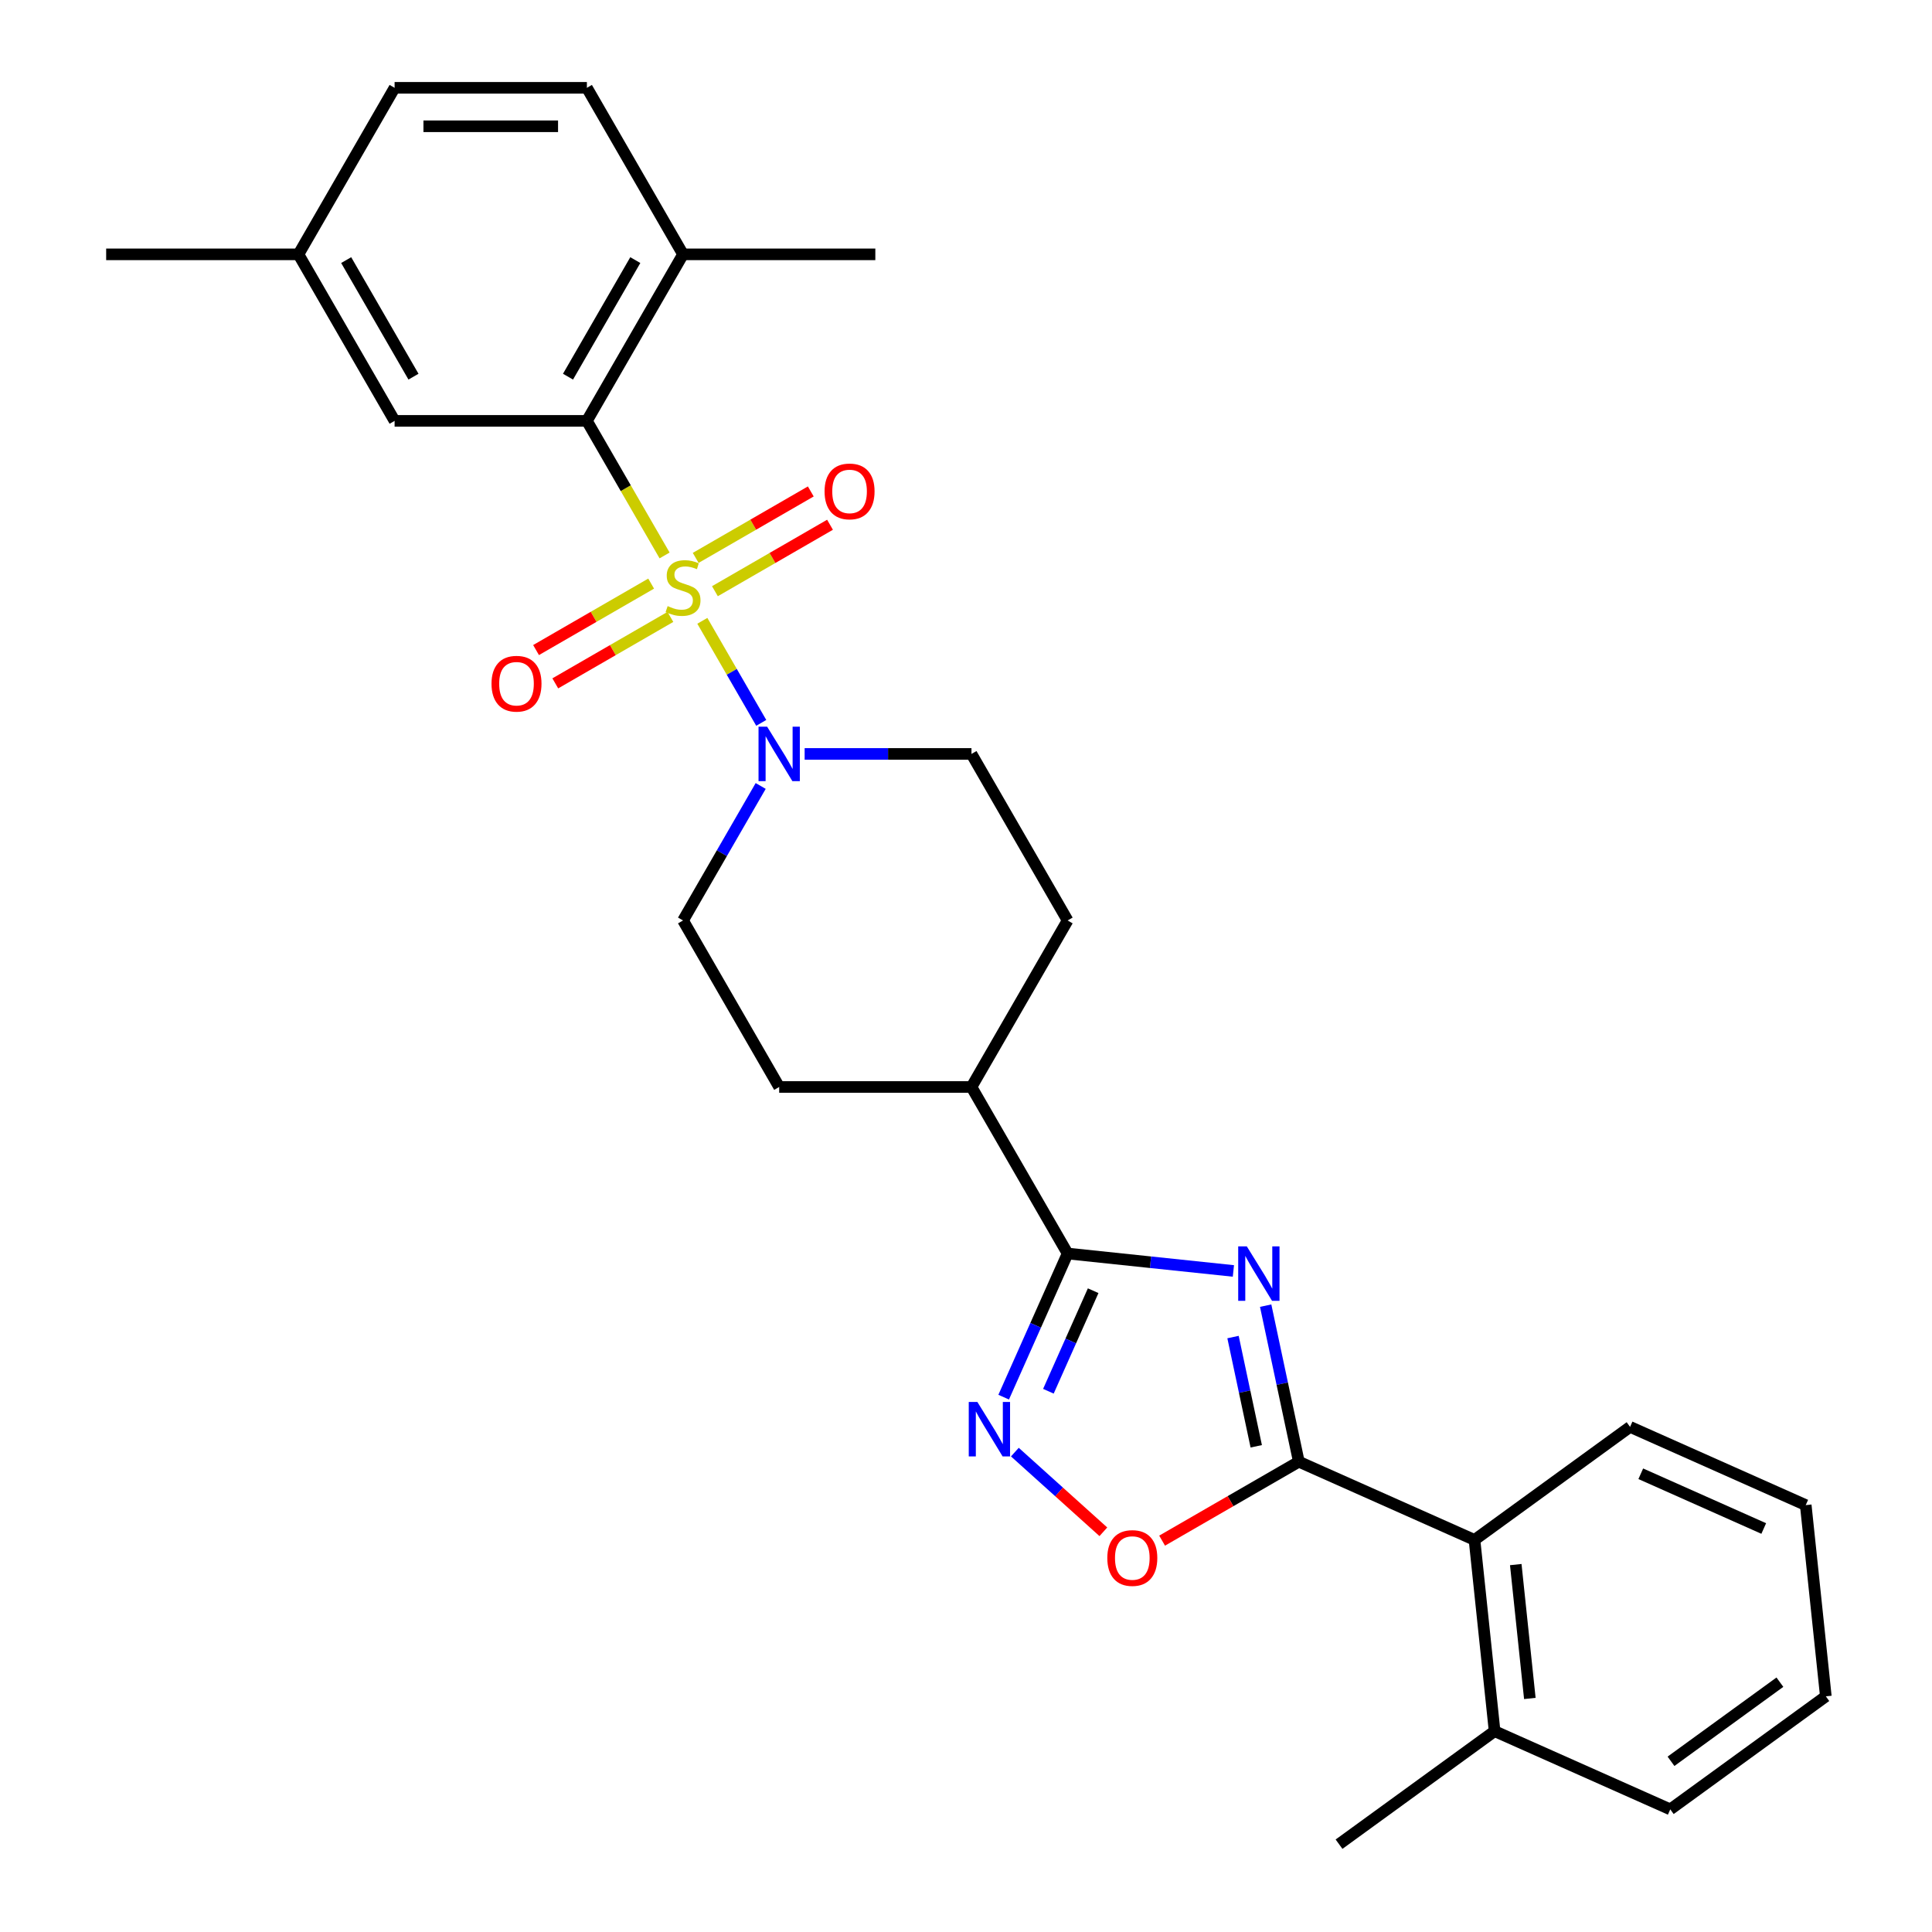 <?xml version='1.0' encoding='iso-8859-1'?>
<svg version='1.1' baseProfile='full'
              xmlns='http://www.w3.org/2000/svg'
                      xmlns:rdkit='http://www.rdkit.org/xml'
                      xmlns:xlink='http://www.w3.org/1999/xlink'
                  xml:space='preserve'
width='1000px' height='1000px' viewBox='0 0 1000 1000'>
<!-- END OF HEADER -->
<rect style='opacity:1.0;fill:#FFFFFF;stroke:none' width='1000' height='1000' x='0' y='0'> </rect>
<path class='bond-3' d='M 343.989,287.498 L 323.882,252.671' style='fill:none;fill-rule:evenodd;stroke:#CCCC00;stroke-width:6px;stroke-linecap:butt;stroke-linejoin:miter;stroke-opacity:1' />
<path class='bond-3' d='M 323.882,252.671 L 303.774,217.844' style='fill:none;fill-rule:evenodd;stroke:#000000;stroke-width:6px;stroke-linecap:butt;stroke-linejoin:miter;stroke-opacity:1' />
<path class='bond-5' d='M 363.526,321.338 L 378.772,347.745' style='fill:none;fill-rule:evenodd;stroke:#CCCC00;stroke-width:6px;stroke-linecap:butt;stroke-linejoin:miter;stroke-opacity:1' />
<path class='bond-5' d='M 378.772,347.745 L 394.019,374.152' style='fill:none;fill-rule:evenodd;stroke:#0000FF;stroke-width:6px;stroke-linecap:butt;stroke-linejoin:miter;stroke-opacity:1' />
<path class='bond-8' d='M 337.037,302.074 L 307.25,319.272' style='fill:none;fill-rule:evenodd;stroke:#CCCC00;stroke-width:6px;stroke-linecap:butt;stroke-linejoin:miter;stroke-opacity:1' />
<path class='bond-8' d='M 307.25,319.272 L 277.462,336.47' style='fill:none;fill-rule:evenodd;stroke:#FF0000;stroke-width:6px;stroke-linecap:butt;stroke-linejoin:miter;stroke-opacity:1' />
<path class='bond-8' d='M 346.99,319.313 L 317.202,336.511' style='fill:none;fill-rule:evenodd;stroke:#CCCC00;stroke-width:6px;stroke-linecap:butt;stroke-linejoin:miter;stroke-opacity:1' />
<path class='bond-8' d='M 317.202,336.511 L 287.415,353.709' style='fill:none;fill-rule:evenodd;stroke:#FF0000;stroke-width:6px;stroke-linecap:butt;stroke-linejoin:miter;stroke-opacity:1' />
<path class='bond-9' d='M 370.041,306.005 L 399.829,288.807' style='fill:none;fill-rule:evenodd;stroke:#CCCC00;stroke-width:6px;stroke-linecap:butt;stroke-linejoin:miter;stroke-opacity:1' />
<path class='bond-9' d='M 399.829,288.807 L 429.616,271.609' style='fill:none;fill-rule:evenodd;stroke:#FF0000;stroke-width:6px;stroke-linecap:butt;stroke-linejoin:miter;stroke-opacity:1' />
<path class='bond-9' d='M 360.088,288.766 L 389.876,271.568' style='fill:none;fill-rule:evenodd;stroke:#CCCC00;stroke-width:6px;stroke-linecap:butt;stroke-linejoin:miter;stroke-opacity:1' />
<path class='bond-9' d='M 389.876,271.568 L 419.663,254.37' style='fill:none;fill-rule:evenodd;stroke:#FF0000;stroke-width:6px;stroke-linecap:butt;stroke-linejoin:miter;stroke-opacity:1' />
<path class='bond-0' d='M 638.404,657.838 L 595.501,653.328' style='fill:none;fill-rule:evenodd;stroke:#0000FF;stroke-width:6px;stroke-linecap:butt;stroke-linejoin:miter;stroke-opacity:1' />
<path class='bond-0' d='M 595.501,653.328 L 552.598,648.819' style='fill:none;fill-rule:evenodd;stroke:#000000;stroke-width:6px;stroke-linecap:butt;stroke-linejoin:miter;stroke-opacity:1' />
<path class='bond-1' d='M 655.106,675.804 L 663.691,716.191' style='fill:none;fill-rule:evenodd;stroke:#0000FF;stroke-width:6px;stroke-linecap:butt;stroke-linejoin:miter;stroke-opacity:1' />
<path class='bond-1' d='M 663.691,716.191 L 672.275,756.577' style='fill:none;fill-rule:evenodd;stroke:#000000;stroke-width:6px;stroke-linecap:butt;stroke-linejoin:miter;stroke-opacity:1' />
<path class='bond-1' d='M 638.211,692.059 L 644.22,720.329' style='fill:none;fill-rule:evenodd;stroke:#0000FF;stroke-width:6px;stroke-linecap:butt;stroke-linejoin:miter;stroke-opacity:1' />
<path class='bond-1' d='M 644.22,720.329 L 650.229,748.6' style='fill:none;fill-rule:evenodd;stroke:#000000;stroke-width:6px;stroke-linecap:butt;stroke-linejoin:miter;stroke-opacity:1' />
<path class='bond-7' d='M 672.275,756.577 L 763.2,797.059' style='fill:none;fill-rule:evenodd;stroke:#000000;stroke-width:6px;stroke-linecap:butt;stroke-linejoin:miter;stroke-opacity:1' />
<path class='bond-30' d='M 672.275,756.577 L 636.891,777.006' style='fill:none;fill-rule:evenodd;stroke:#000000;stroke-width:6px;stroke-linecap:butt;stroke-linejoin:miter;stroke-opacity:1' />
<path class='bond-30' d='M 636.891,777.006 L 601.507,797.435' style='fill:none;fill-rule:evenodd;stroke:#FF0000;stroke-width:6px;stroke-linecap:butt;stroke-linejoin:miter;stroke-opacity:1' />
<path class='bond-2' d='M 552.598,648.819 L 502.833,562.624' style='fill:none;fill-rule:evenodd;stroke:#000000;stroke-width:6px;stroke-linecap:butt;stroke-linejoin:miter;stroke-opacity:1' />
<path class='bond-4' d='M 552.598,648.819 L 536.048,685.991' style='fill:none;fill-rule:evenodd;stroke:#000000;stroke-width:6px;stroke-linecap:butt;stroke-linejoin:miter;stroke-opacity:1' />
<path class='bond-4' d='M 536.048,685.991 L 519.498,723.162' style='fill:none;fill-rule:evenodd;stroke:#0000FF;stroke-width:6px;stroke-linecap:butt;stroke-linejoin:miter;stroke-opacity:1' />
<path class='bond-4' d='M 565.818,668.067 L 554.233,694.087' style='fill:none;fill-rule:evenodd;stroke:#000000;stroke-width:6px;stroke-linecap:butt;stroke-linejoin:miter;stroke-opacity:1' />
<path class='bond-4' d='M 554.233,694.087 L 542.648,720.107' style='fill:none;fill-rule:evenodd;stroke:#0000FF;stroke-width:6px;stroke-linecap:butt;stroke-linejoin:miter;stroke-opacity:1' />
<path class='bond-11' d='M 303.774,217.844 L 353.539,131.649' style='fill:none;fill-rule:evenodd;stroke:#000000;stroke-width:6px;stroke-linecap:butt;stroke-linejoin:miter;stroke-opacity:1' />
<path class='bond-11' d='M 294,194.962 L 328.835,134.626' style='fill:none;fill-rule:evenodd;stroke:#000000;stroke-width:6px;stroke-linecap:butt;stroke-linejoin:miter;stroke-opacity:1' />
<path class='bond-12' d='M 303.774,217.844 L 204.245,217.844' style='fill:none;fill-rule:evenodd;stroke:#000000;stroke-width:6px;stroke-linecap:butt;stroke-linejoin:miter;stroke-opacity:1' />
<path class='bond-6' d='M 525.293,751.609 L 548.195,772.23' style='fill:none;fill-rule:evenodd;stroke:#0000FF;stroke-width:6px;stroke-linecap:butt;stroke-linejoin:miter;stroke-opacity:1' />
<path class='bond-6' d='M 548.195,772.23 L 571.097,792.85' style='fill:none;fill-rule:evenodd;stroke:#FF0000;stroke-width:6px;stroke-linecap:butt;stroke-linejoin:miter;stroke-opacity:1' />
<path class='bond-13' d='M 393.73,406.816 L 373.635,441.623' style='fill:none;fill-rule:evenodd;stroke:#0000FF;stroke-width:6px;stroke-linecap:butt;stroke-linejoin:miter;stroke-opacity:1' />
<path class='bond-13' d='M 373.635,441.623 L 353.539,476.429' style='fill:none;fill-rule:evenodd;stroke:#000000;stroke-width:6px;stroke-linecap:butt;stroke-linejoin:miter;stroke-opacity:1' />
<path class='bond-14' d='M 416.481,390.234 L 459.657,390.234' style='fill:none;fill-rule:evenodd;stroke:#0000FF;stroke-width:6px;stroke-linecap:butt;stroke-linejoin:miter;stroke-opacity:1' />
<path class='bond-14' d='M 459.657,390.234 L 502.833,390.234' style='fill:none;fill-rule:evenodd;stroke:#000000;stroke-width:6px;stroke-linecap:butt;stroke-linejoin:miter;stroke-opacity:1' />
<path class='bond-15' d='M 763.2,797.059 L 773.603,896.044' style='fill:none;fill-rule:evenodd;stroke:#000000;stroke-width:6px;stroke-linecap:butt;stroke-linejoin:miter;stroke-opacity:1' />
<path class='bond-15' d='M 784.557,809.826 L 791.84,879.115' style='fill:none;fill-rule:evenodd;stroke:#000000;stroke-width:6px;stroke-linecap:butt;stroke-linejoin:miter;stroke-opacity:1' />
<path class='bond-21' d='M 763.2,797.059 L 843.721,738.558' style='fill:none;fill-rule:evenodd;stroke:#000000;stroke-width:6px;stroke-linecap:butt;stroke-linejoin:miter;stroke-opacity:1' />
<path class='bond-10' d='M 502.833,562.624 L 552.598,476.429' style='fill:none;fill-rule:evenodd;stroke:#000000;stroke-width:6px;stroke-linecap:butt;stroke-linejoin:miter;stroke-opacity:1' />
<path class='bond-28' d='M 502.833,562.624 L 403.304,562.624' style='fill:none;fill-rule:evenodd;stroke:#000000;stroke-width:6px;stroke-linecap:butt;stroke-linejoin:miter;stroke-opacity:1' />
<path class='bond-18' d='M 353.539,131.649 L 303.774,45.455' style='fill:none;fill-rule:evenodd;stroke:#000000;stroke-width:6px;stroke-linecap:butt;stroke-linejoin:miter;stroke-opacity:1' />
<path class='bond-22' d='M 353.539,131.649 L 453.068,131.649' style='fill:none;fill-rule:evenodd;stroke:#000000;stroke-width:6px;stroke-linecap:butt;stroke-linejoin:miter;stroke-opacity:1' />
<path class='bond-19' d='M 204.245,217.844 L 154.48,131.649' style='fill:none;fill-rule:evenodd;stroke:#000000;stroke-width:6px;stroke-linecap:butt;stroke-linejoin:miter;stroke-opacity:1' />
<path class='bond-19' d='M 214.019,194.962 L 179.184,134.626' style='fill:none;fill-rule:evenodd;stroke:#000000;stroke-width:6px;stroke-linecap:butt;stroke-linejoin:miter;stroke-opacity:1' />
<path class='bond-17' d='M 353.539,476.429 L 403.304,562.624' style='fill:none;fill-rule:evenodd;stroke:#000000;stroke-width:6px;stroke-linecap:butt;stroke-linejoin:miter;stroke-opacity:1' />
<path class='bond-16' d='M 502.833,390.234 L 552.598,476.429' style='fill:none;fill-rule:evenodd;stroke:#000000;stroke-width:6px;stroke-linecap:butt;stroke-linejoin:miter;stroke-opacity:1' />
<path class='bond-23' d='M 773.603,896.044 L 693.083,954.545' style='fill:none;fill-rule:evenodd;stroke:#000000;stroke-width:6px;stroke-linecap:butt;stroke-linejoin:miter;stroke-opacity:1' />
<path class='bond-24' d='M 773.603,896.044 L 864.528,936.526' style='fill:none;fill-rule:evenodd;stroke:#000000;stroke-width:6px;stroke-linecap:butt;stroke-linejoin:miter;stroke-opacity:1' />
<path class='bond-29' d='M 303.774,45.455 L 204.245,45.455' style='fill:none;fill-rule:evenodd;stroke:#000000;stroke-width:6px;stroke-linecap:butt;stroke-linejoin:miter;stroke-opacity:1' />
<path class='bond-29' d='M 288.845,65.36 L 219.174,65.36' style='fill:none;fill-rule:evenodd;stroke:#000000;stroke-width:6px;stroke-linecap:butt;stroke-linejoin:miter;stroke-opacity:1' />
<path class='bond-20' d='M 154.48,131.649 L 204.245,45.455' style='fill:none;fill-rule:evenodd;stroke:#000000;stroke-width:6px;stroke-linecap:butt;stroke-linejoin:miter;stroke-opacity:1' />
<path class='bond-25' d='M 154.48,131.649 L 54.951,131.649' style='fill:none;fill-rule:evenodd;stroke:#000000;stroke-width:6px;stroke-linecap:butt;stroke-linejoin:miter;stroke-opacity:1' />
<path class='bond-26' d='M 843.721,738.558 L 934.645,779.04' style='fill:none;fill-rule:evenodd;stroke:#000000;stroke-width:6px;stroke-linecap:butt;stroke-linejoin:miter;stroke-opacity:1' />
<path class='bond-26' d='M 849.263,762.815 L 912.91,791.152' style='fill:none;fill-rule:evenodd;stroke:#000000;stroke-width:6px;stroke-linecap:butt;stroke-linejoin:miter;stroke-opacity:1' />
<path class='bond-31' d='M 864.528,936.526 L 945.049,878.024' style='fill:none;fill-rule:evenodd;stroke:#000000;stroke-width:6px;stroke-linecap:butt;stroke-linejoin:miter;stroke-opacity:1' />
<path class='bond-31' d='M 864.906,911.646 L 921.27,870.695' style='fill:none;fill-rule:evenodd;stroke:#000000;stroke-width:6px;stroke-linecap:butt;stroke-linejoin:miter;stroke-opacity:1' />
<path class='bond-27' d='M 934.645,779.04 L 945.049,878.024' style='fill:none;fill-rule:evenodd;stroke:#000000;stroke-width:6px;stroke-linecap:butt;stroke-linejoin:miter;stroke-opacity:1' />
<path  class='atom-0' d='M 345.577 313.714
Q 345.895 313.833, 347.209 314.39
Q 348.523 314.948, 349.956 315.306
Q 351.429 315.625, 352.862 315.625
Q 355.53 315.625, 357.082 314.351
Q 358.635 313.037, 358.635 310.768
Q 358.635 309.215, 357.839 308.259
Q 357.082 307.304, 355.888 306.786
Q 354.694 306.269, 352.703 305.672
Q 350.195 304.915, 348.682 304.199
Q 347.209 303.482, 346.134 301.969
Q 345.099 300.456, 345.099 297.908
Q 345.099 294.365, 347.488 292.175
Q 349.916 289.986, 354.694 289.986
Q 357.958 289.986, 361.661 291.538
L 360.745 294.604
Q 357.361 293.211, 354.813 293.211
Q 352.066 293.211, 350.553 294.365
Q 349.04 295.48, 349.08 297.431
Q 349.08 298.943, 349.837 299.859
Q 350.633 300.775, 351.748 301.292
Q 352.902 301.81, 354.813 302.407
Q 357.361 303.203, 358.874 304
Q 360.387 304.796, 361.462 306.428
Q 362.576 308.021, 362.576 310.768
Q 362.576 314.669, 359.949 316.779
Q 357.361 318.849, 353.022 318.849
Q 350.513 318.849, 348.602 318.292
Q 346.731 317.774, 344.502 316.859
L 345.577 313.714
' fill='#CCCC00'/>
<path  class='atom-1' d='M 645.351 645.129
L 654.588 660.059
Q 655.503 661.532, 656.976 664.199
Q 658.449 666.867, 658.529 667.026
L 658.529 645.129
L 662.271 645.129
L 662.271 673.316
L 658.41 673.316
L 648.496 656.993
Q 647.342 655.082, 646.108 652.893
Q 644.913 650.703, 644.555 650.026
L 644.555 673.316
L 640.892 673.316
L 640.892 645.129
L 645.351 645.129
' fill='#0000FF'/>
<path  class='atom-5' d='M 505.885 725.65
L 515.121 740.58
Q 516.037 742.053, 517.51 744.72
Q 518.983 747.388, 519.063 747.547
L 519.063 725.65
L 522.805 725.65
L 522.805 753.837
L 518.943 753.837
L 509.03 737.514
Q 507.876 735.603, 506.641 733.414
Q 505.447 731.224, 505.089 730.547
L 505.089 753.837
L 501.426 753.837
L 501.426 725.65
L 505.885 725.65
' fill='#0000FF'/>
<path  class='atom-6' d='M 397.073 376.141
L 406.31 391.07
Q 407.225 392.543, 408.698 395.211
Q 410.171 397.878, 410.251 398.037
L 410.251 376.141
L 413.993 376.141
L 413.993 404.328
L 410.131 404.328
L 400.218 388.005
Q 399.064 386.094, 397.83 383.904
Q 396.635 381.715, 396.277 381.038
L 396.277 404.328
L 392.614 404.328
L 392.614 376.141
L 397.073 376.141
' fill='#0000FF'/>
<path  class='atom-7' d='M 573.141 806.422
Q 573.141 799.654, 576.486 795.871
Q 579.83 792.089, 586.08 792.089
Q 592.331 792.089, 595.675 795.871
Q 599.019 799.654, 599.019 806.422
Q 599.019 813.269, 595.635 817.171
Q 592.251 821.032, 586.08 821.032
Q 579.87 821.032, 576.486 817.171
Q 573.141 813.309, 573.141 806.422
M 586.08 817.847
Q 590.38 817.847, 592.689 814.981
Q 595.038 812.075, 595.038 806.422
Q 595.038 800.888, 592.689 798.101
Q 590.38 795.274, 586.08 795.274
Q 581.781 795.274, 579.432 798.061
Q 577.123 800.848, 577.123 806.422
Q 577.123 812.115, 579.432 814.981
Q 581.781 817.847, 586.08 817.847
' fill='#FF0000'/>
<path  class='atom-9' d='M 254.405 353.884
Q 254.405 347.116, 257.75 343.334
Q 261.094 339.551, 267.344 339.551
Q 273.595 339.551, 276.939 343.334
Q 280.283 347.116, 280.283 353.884
Q 280.283 360.731, 276.899 364.633
Q 273.515 368.495, 267.344 368.495
Q 261.134 368.495, 257.75 364.633
Q 254.405 360.771, 254.405 353.884
M 267.344 365.31
Q 271.644 365.31, 273.953 362.443
Q 276.302 359.537, 276.302 353.884
Q 276.302 348.35, 273.953 345.563
Q 271.644 342.736, 267.344 342.736
Q 263.044 342.736, 260.696 345.523
Q 258.386 348.31, 258.386 353.884
Q 258.386 359.577, 260.696 362.443
Q 263.044 365.31, 267.344 365.31
' fill='#FF0000'/>
<path  class='atom-10' d='M 426.795 254.354
Q 426.795 247.586, 430.139 243.804
Q 433.484 240.022, 439.734 240.022
Q 445.984 240.022, 449.329 243.804
Q 452.673 247.586, 452.673 254.354
Q 452.673 261.202, 449.289 265.104
Q 445.905 268.965, 439.734 268.965
Q 433.523 268.965, 430.139 265.104
Q 426.795 261.242, 426.795 254.354
M 439.734 265.78
Q 444.034 265.78, 446.343 262.914
Q 448.692 260.008, 448.692 254.354
Q 448.692 248.821, 446.343 246.034
Q 444.034 243.207, 439.734 243.207
Q 435.434 243.207, 433.085 245.994
Q 430.776 248.781, 430.776 254.354
Q 430.776 260.047, 433.085 262.914
Q 435.434 265.78, 439.734 265.78
' fill='#FF0000'/>
</svg>
